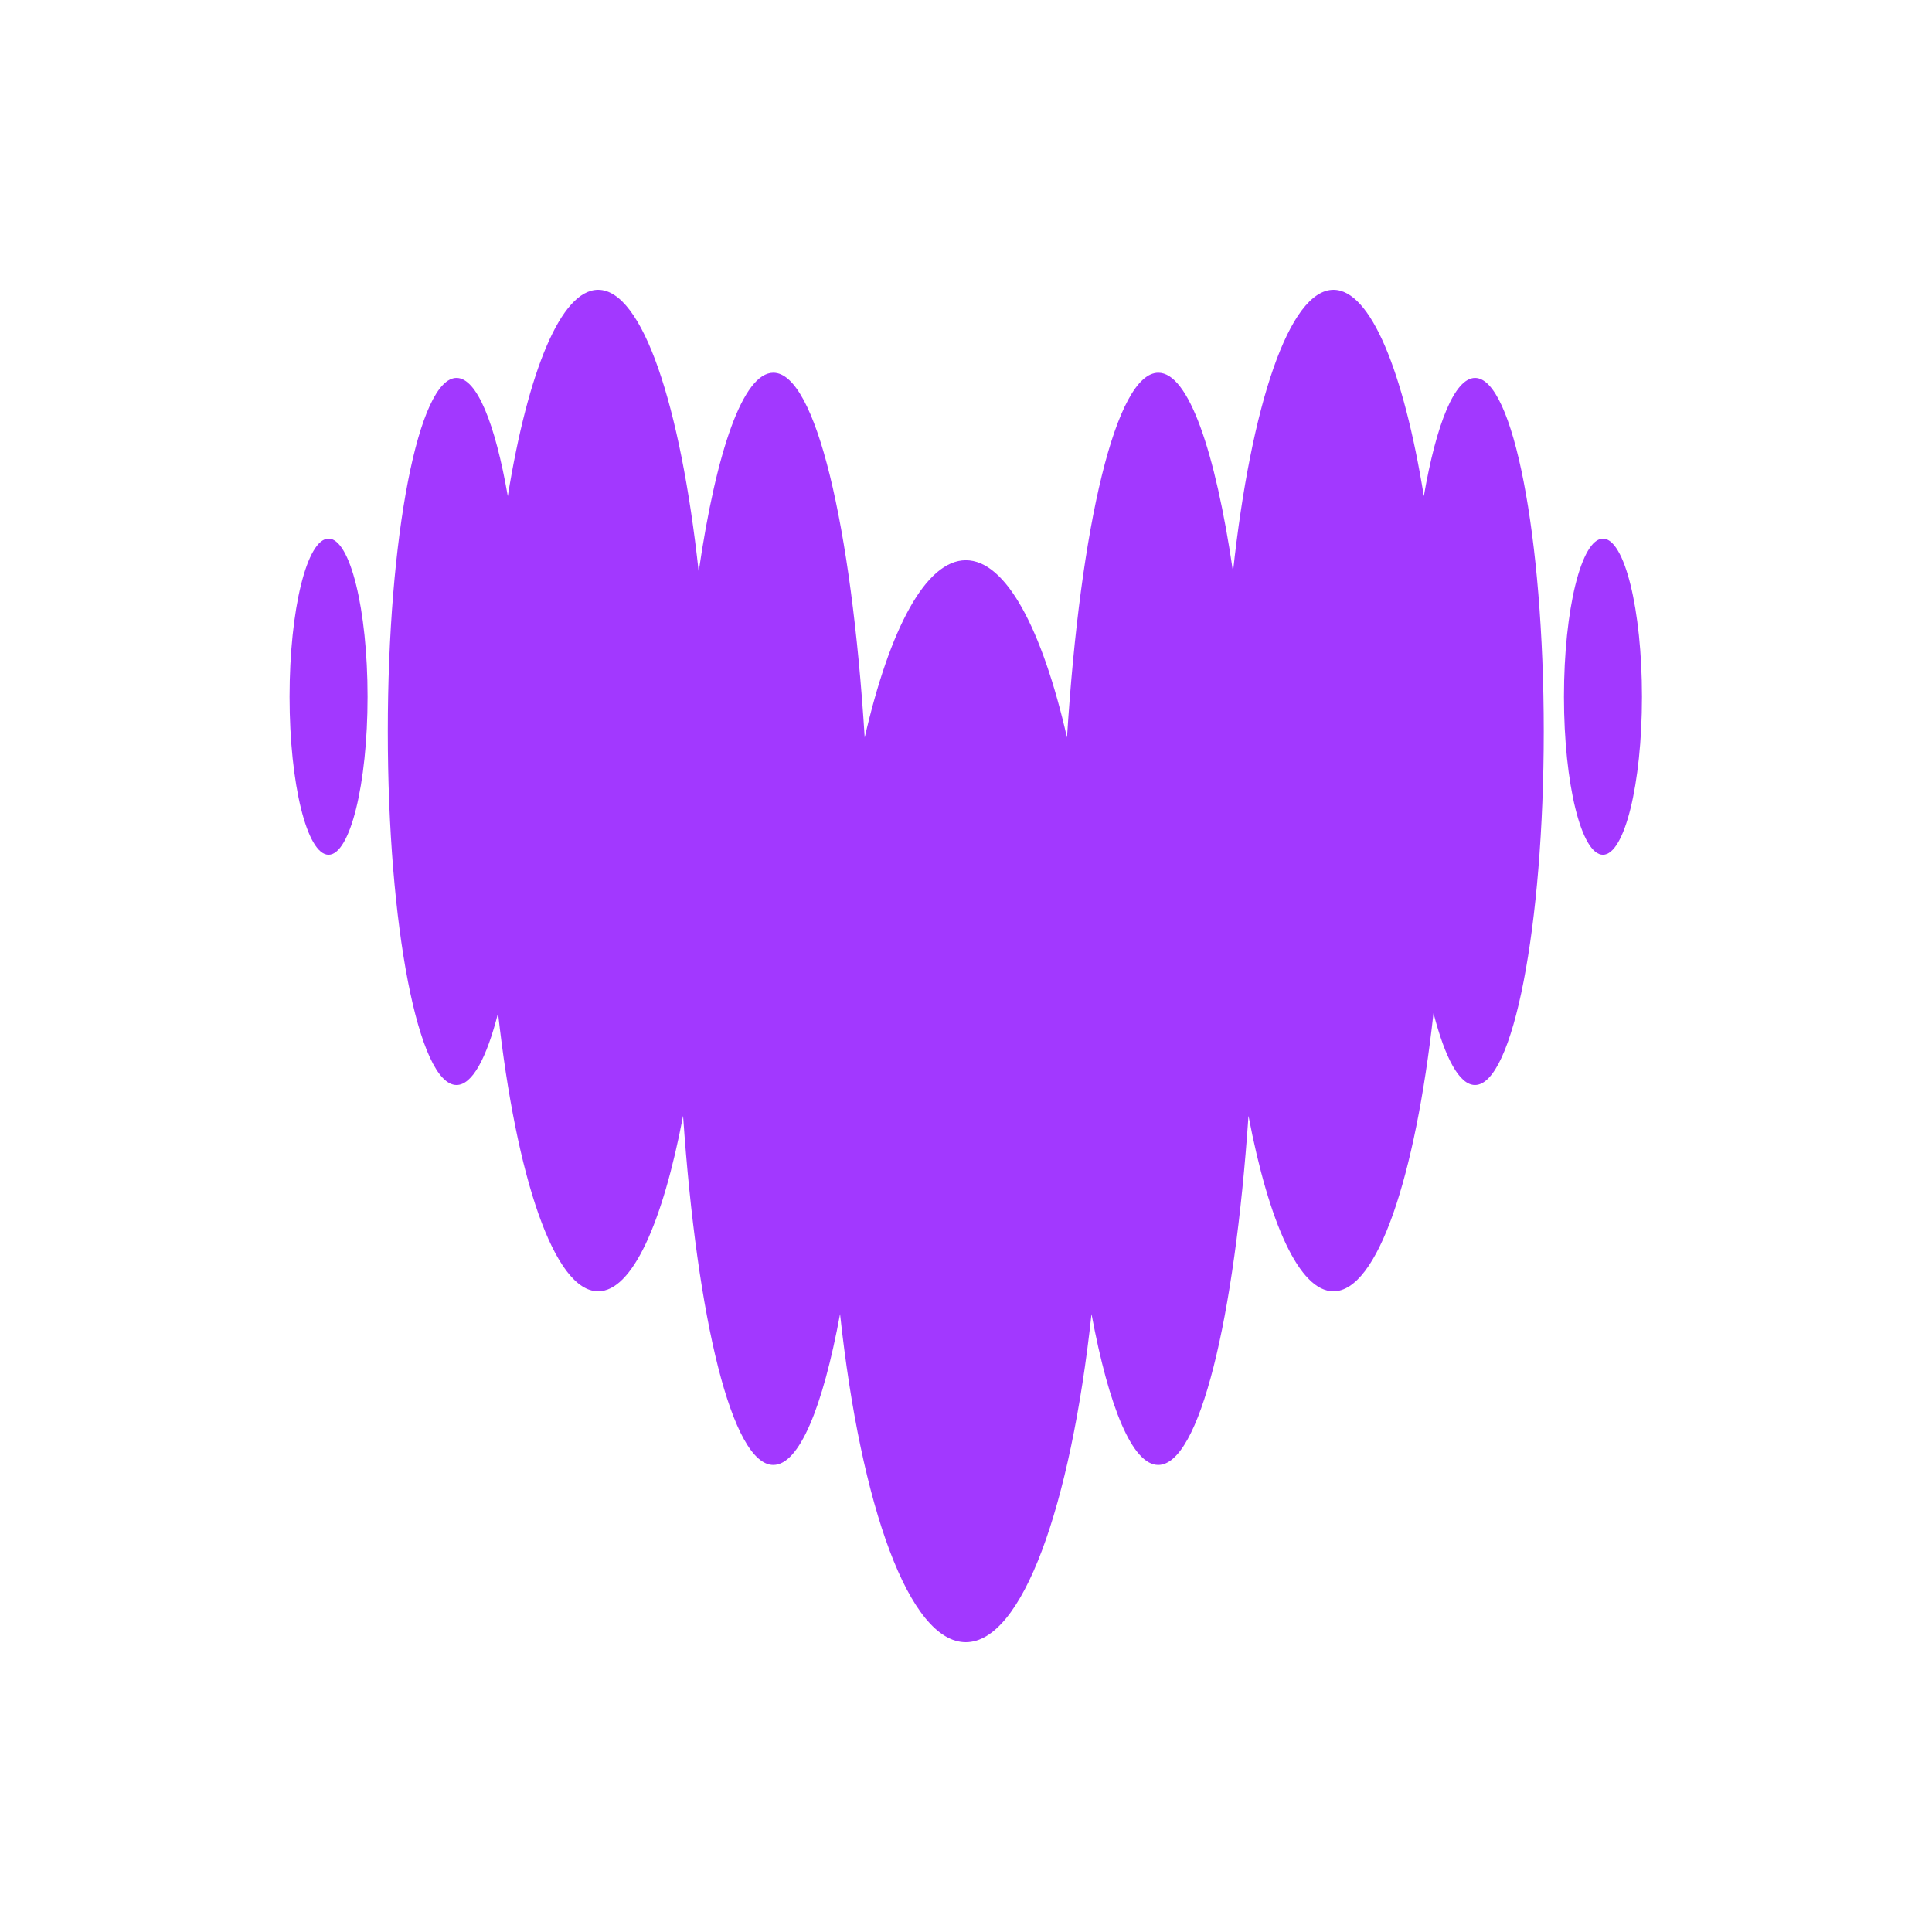 <svg width="80" height="80" viewBox="0 0 80 80" fill="none" xmlns="http://www.w3.org/2000/svg">
<path fill-rule="evenodd" clip-rule="evenodd" d="M58.958 20.544C59.476 17.541 60.236 15.652 61.078 15.649H61.08C62.65 15.654 63.923 22.203 63.923 30.288C63.923 38.374 62.648 44.928 61.076 44.928C60.432 44.928 59.837 43.816 59.358 41.951C58.602 48.777 57.031 53.47 55.214 53.47C53.807 53.47 52.545 50.651 51.697 46.205C51.118 54.661 49.662 60.66 47.96 60.66C46.892 60.66 45.918 58.282 45.197 54.412C44.33 62.402 42.327 68 39.991 68C37.655 68 35.648 62.404 34.785 54.412C34.069 58.282 33.095 60.66 32.022 60.66C30.32 60.66 28.867 54.661 28.285 46.205C27.437 50.651 26.178 53.47 24.768 53.47C22.952 53.47 21.38 48.779 20.623 41.951C20.148 43.821 19.55 44.928 18.905 44.928C17.333 44.928 16.058 38.374 16.058 30.288C16.058 22.203 17.333 15.649 18.905 15.649C19.749 15.649 20.504 17.542 21.027 20.544C21.866 15.365 23.228 12 24.768 12C26.597 12 28.181 16.76 28.931 23.671C29.664 18.641 30.777 15.434 32.023 15.434C33.77 15.434 35.255 21.741 35.805 30.539C36.84 26.028 38.337 23.198 39.994 23.198C41.652 23.198 43.149 26.03 44.182 30.539C44.734 21.741 46.217 15.434 47.964 15.434C49.208 15.434 50.319 18.641 51.056 23.671C51.804 16.76 53.389 12 55.217 12C56.752 12 58.119 15.367 58.958 20.544ZM11.99 28.849C11.99 25.234 12.713 22.303 13.605 22.303C14.497 22.303 15.22 25.234 15.22 28.849C15.22 32.463 14.497 35.394 13.605 35.394C12.713 35.394 11.99 32.463 11.99 28.849ZM64.76 28.849C64.76 25.234 65.483 22.303 66.375 22.303C67.267 22.303 67.99 25.234 67.99 28.849C67.99 32.463 67.267 35.394 66.375 35.394C65.483 35.394 64.76 32.463 64.76 28.849Z" fill="#A238FF"/>
</svg>
